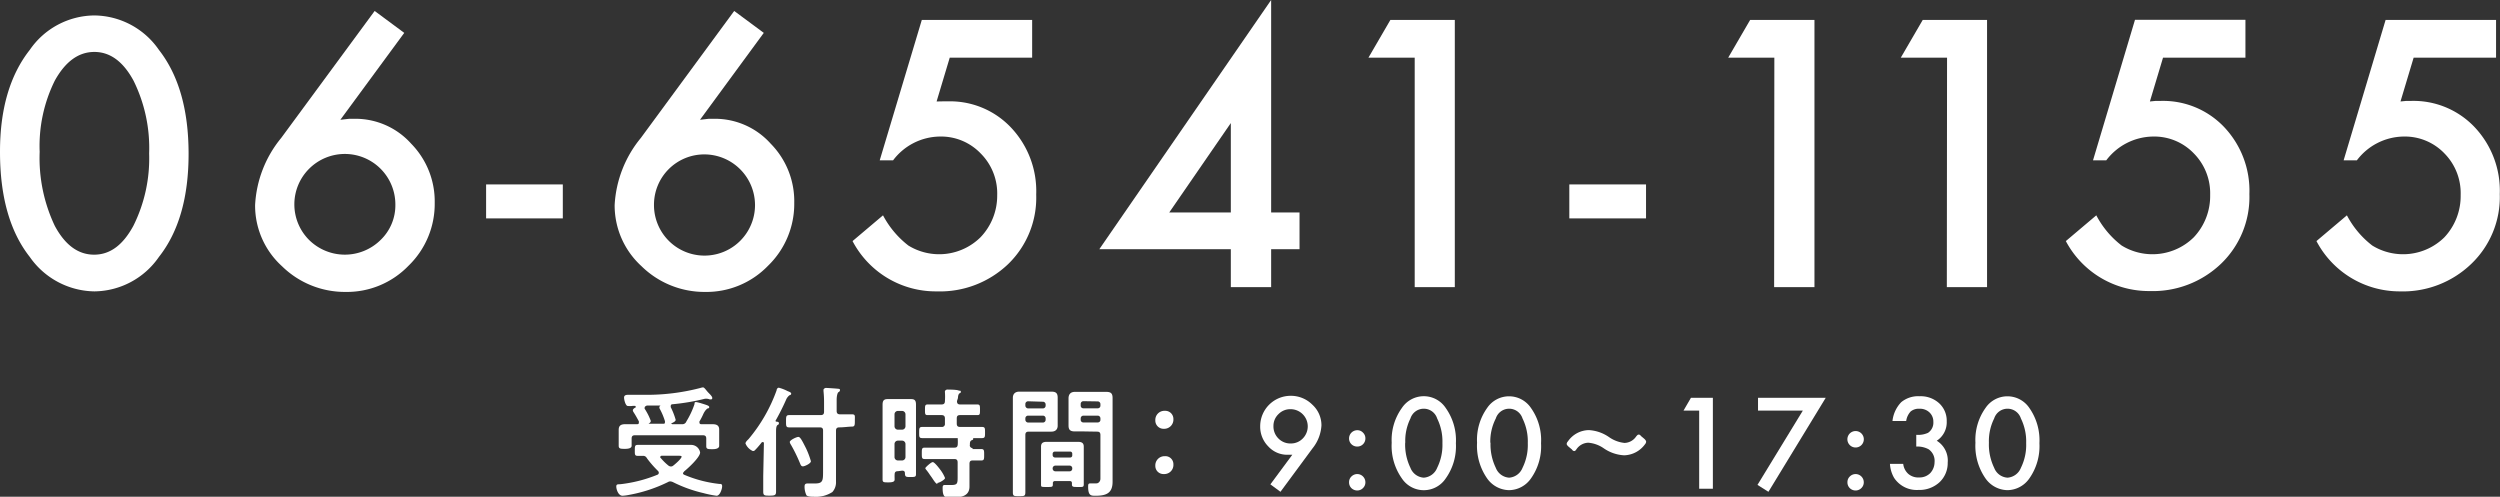 <svg xmlns="http://www.w3.org/2000/svg" viewBox="0 0 228.14 45.33"><rect x="0" y="0" width="228.14" height="45.33" fill="#333333" stroke="none"/><defs><style>.cls-1{fill:#fff;}</style></defs><title>アセット 1</title><g id="レイヤー_2" data-name="レイヤー 2"><g id="レイヤー_4" data-name="レイヤー 4"><path class="cls-1" d="M58.74,41.6H58.2c-.28,0-.27-.13-.27-.5s0-.5.27-.5c.44,0,.87,0,1.31,0h2.75l.85,0a.83.83,0,0,1,.78.69c0,.44-1.12,1.46-1.47,1.74,0,.05-.09.08-.09.16s.06.11.12.14a11.31,11.31,0,0,0,3.18.83c.17,0,.27,0,.27.22s-.19.86-.51.86A9.21,9.21,0,0,1,64.2,45a12.38,12.38,0,0,1-2.78-1,.72.72,0,0,0-.25-.07.45.45,0,0,0-.23.07,13.41,13.41,0,0,1-3.53,1.16,4.11,4.11,0,0,1-.6.08c-.39,0-.57-.59-.57-.84s.16-.19.43-.22A12.64,12.64,0,0,0,60,43.32a.19.19,0,0,0,.12-.17.25.25,0,0,0-.06-.16,9.35,9.35,0,0,1-1-1.14.76.76,0,0,0-.13-.17.42.42,0,0,0-.18-.08Zm2.6-2.89s0,0,.06,0h.82a.39.39,0,0,0,.42-.26,7.59,7.59,0,0,0,.74-1.58c0-.12,0-.18.15-.18a3.83,3.83,0,0,1,.51.13c.56.17.68.22.68.33s-.07.11-.13.12-.24.17-.39.47a6.29,6.29,0,0,1-.37.72.19.19,0,0,0,0,.1c0,.11.07.15.17.15h1c.35,0,.63.08.63.49,0,.21,0,.42,0,.65v.34c0,.16,0,.34,0,.5s-.16.3-.59.3-.59,0-.59-.27,0-.36,0-.53v-.17c0-.22-.1-.3-.31-.3H57.94c-.2,0-.3.08-.3.3v.15c0,.16,0,.34,0,.51s-.18.28-.59.28-.59,0-.59-.28,0-.35,0-.51v-.32c0-.25,0-.44,0-.63,0-.4.23-.51.6-.51h1.06c.1,0,.18,0,.18-.16a.58.58,0,0,0,0-.1c-.17-.31-.28-.52-.48-.83a.36.36,0,0,1-.07-.17c0-.13.16-.22.26-.28s0,0,0-.06a.07.07,0,0,0-.08-.07h-.19a1.69,1.69,0,0,1-.5,0c-.18-.1-.29-.57-.29-.76s.15-.25.34-.25c.54,0,1.07,0,1.6,0a19.39,19.39,0,0,0,5-.62,1.38,1.38,0,0,1,.26-.06c.09,0,.18.11.31.27s.16.19.27.3.27.28.27.4a.12.12,0,0,1-.12.13l-.11,0a.79.79,0,0,0-.22-.06,1.06,1.06,0,0,0-.23,0,19.55,19.55,0,0,1-2.95.5c-.1,0-.16.06-.16.16a.36.36,0,0,0,0,.11,6.35,6.35,0,0,1,.45,1.15c0,.15-.24.25-.36.31S61.34,38.69,61.34,38.71ZM58.83,37.2a.15.15,0,0,0,0,.1,5.51,5.51,0,0,1,.56,1.11c0,.13-.12.2-.21.26s0,0,0,0,0,0,.05,0h1.29c.1,0,.16,0,.16-.15a.37.37,0,0,0,0-.09,6,6,0,0,0-.45-1.08.35.35,0,0,1-.06-.17c0-.08.05-.12.1-.17l0,0s0,0,0,0c-.41,0-.83,0-1.25,0C58.91,37.07,58.83,37.1,58.83,37.2Zm3.37,4.47c0-.07-.12-.08-.28-.08H60.43c-.08,0-.17,0-.17.12s0,.07.05.1a4.78,4.78,0,0,0,.68.67.39.39,0,0,0,.23.09.32.32,0,0,0,.23-.09C61.61,42.36,62.2,41.85,62.2,41.67Z"/><path class="cls-1" d="M69.71,40.46c0-.06,0-.11-.09-.11a.15.15,0,0,0-.09,0c-.16.2-.32.4-.5.59s-.19.22-.33.22a1.29,1.29,0,0,1-.67-.69c0-.14.18-.3.28-.4a14.51,14.51,0,0,0,2.56-4.45c0-.1.08-.24.2-.24a3.78,3.78,0,0,1,.78.3c.16.07.35.12.35.24s-.09.12-.15.15-.21.19-.28.33a21.84,21.84,0,0,1-1,2s0,0,0,0,0,.07.08.08.23,0,.23.14-.07.12-.14.18-.12.21-.12.55v4.09c0,.47,0,.94,0,1.43,0,.32-.12.36-.58.36s-.59,0-.59-.36c0-.49,0-1,0-1.43Zm6.58,2.6c0,.29,0,.59,0,.89a1.32,1.32,0,0,1-.33.95,2.76,2.76,0,0,1-1.72.43c-.18,0-.55,0-.65-.14a1.84,1.84,0,0,1-.17-.77c0-.21.06-.3.28-.3s.42,0,.66,0c.75,0,.75-.26.75-1.17V39.3c0-.22-.09-.3-.31-.3H73.06L72,39c-.28,0-.27-.16-.27-.56s0-.56.28-.56l1.1,0h1.78c.22,0,.31-.09.31-.31v-.88a9.45,9.45,0,0,0-.05-1s0-.08,0-.13.11-.16.22-.16,1,.06,1.15.08.13.07.13.15-.09.13-.15.17-.15.3-.15.7v1c0,.22.1.31.31.31.37,0,.75,0,1.08,0s.27.14.27.56,0,.56-.27.56S77,39,76.6,39c-.21,0-.31.08-.31.3Zm-3-.5c-.18,0-.22-.13-.28-.27a14.08,14.08,0,0,0-.83-1.7.68.68,0,0,1-.11-.25c0-.18.62-.47.79-.47s.35.36.7,1.05A7.7,7.7,0,0,1,74,42.09C74,42.3,73.43,42.56,73.26,42.56Z"/><path class="cls-1" d="M81.94,43c-.2,0-.29.07-.3.28s0,.31,0,.48-.12.26-.56.26-.54,0-.54-.28,0-.79,0-1.19V37.88c0-.31,0-.63,0-.94s.07-.52.44-.52h2.17c.36,0,.44.17.44.52s0,.63,0,.94v4.17c0,.41,0,.82,0,1.23,0,.25-.12.25-.51.25s-.49,0-.5-.34c0-.18-.09-.24-.26-.24Zm.38-3.79a.31.31,0,0,0,.31-.31v-1.1a.31.31,0,0,0-.31-.3h-.38a.31.31,0,0,0-.31.3v1.1a.31.31,0,0,0,.31.31Zm-.38,1a.31.31,0,0,0-.31.31v1.2a.31.31,0,0,0,.31.3h.38a.31.31,0,0,0,.31-.3v-1.2a.31.31,0,0,0-.31-.31Zm5.39-3.61c0,.22.08.31.3.31H88c.39,0,.78,0,1.18,0,.25,0,.25.11.25.49s0,.48-.24.48l-1.19,0h-.39c-.22,0-.3.09-.3.31v.46c0,.21.08.31.3.31h.65l1.33,0c.31,0,.3.12.3.51s0,.51-.29.51l-1.34,0H85.51l-1.34,0c-.3,0-.29-.12-.29-.51s0-.51.3-.51l1.33,0h.41a.27.27,0,0,0,.31-.31v-.46c0-.22-.1-.31-.31-.31h-.08l-1.19,0c-.24,0-.24-.11-.24-.48s0-.49.25-.49c.4,0,.78,0,1.18,0h.08c.21,0,.31-.09.31-.31a5.51,5.51,0,0,0,0-.81s0-.08,0-.1.1-.14.2-.14.79,0,1,.07.25,0,.25.13-.08.11-.14.16-.12.21-.12.41Zm1.42,4.38.79,0c.27,0,.27.13.27.52s0,.52-.26.52l-.8,0c-.2,0-.28.1-.28.31v1.36c0,.23,0,.48,0,.71,0,1-1,1-1.7,1-.47,0-.75.06-.75-.86,0-.13,0-.28.18-.28l.58,0c.6,0,.61-.13.61-.78V42.2c0-.22-.09-.31-.31-.31H85.5l-1.11,0c-.27,0-.27-.12-.27-.52s0-.52.27-.52l1.11,0h1.59c.22,0,.29-.08.31-.29a3.88,3.88,0,0,0,0-.48V40c0-.12.1-.14.18-.14s.73,0,.94.06.29,0,.29.12-.09.1-.17.15-.14.13-.13.38A.25.25,0,0,0,88.75,40.89Zm-3.21,3.18c-.12,0-.28-.24-.49-.56l-.2-.28a4.48,4.48,0,0,0-.32-.44s-.09-.1-.09-.16.52-.55.68-.55.57.54.69.7a3.2,3.2,0,0,1,.43.75C86.24,43.77,85.71,44.07,85.54,44.07Z"/><path class="cls-1" d="M93.57,43.3c0,.54,0,1.08,0,1.62,0,.35-.1.36-.57.36s-.57,0-.57-.36c0-.53,0-1.07,0-1.62v-6c0-.35,0-.69,0-1s.17-.56.59-.56l.83,0H95.1l.84,0c.4,0,.58.12.58.55s0,.66,0,1v.63c0,.31,0,.62,0,.93s-.18.54-.58.54H93.88c-.22,0-.31.09-.31.3Zm.27-6.68a.25.25,0,0,0-.27.26V37a.26.26,0,0,0,.27.27h1.32a.25.25,0,0,0,.26-.27v-.08a.25.25,0,0,0-.26-.26Zm-.27,1.67a.26.26,0,0,0,.27.27h1.32a.25.25,0,0,0,.26-.27v-.1a.25.25,0,0,0-.26-.26H93.84a.25.25,0,0,0-.27.26Zm2.71,5.61a.18.18,0,0,0-.2.2c0,.34,0,.34-.54.34s-.54,0-.54-.24,0-.56,0-.84V41.42c0-.22,0-.44,0-.66,0-.38.24-.44.55-.44h2.79c.32,0,.56.06.56.44,0,.22,0,.44,0,.66v1.94c0,.28,0,.56,0,.84s-.13.24-.54.24-.54,0-.54-.23V44.1c0-.14-.06-.2-.2-.2Zm1.36-2.15a.19.19,0,0,0,.21-.21v-.12a.19.19,0,0,0-.21-.21H96.27a.2.2,0,0,0-.21.21v.12a.22.22,0,0,0,.21.21Zm-1.58,1a.25.25,0,0,0,.26.26H97.6a.24.24,0,0,0,.25-.26v0a.24.24,0,0,0-.25-.26H96.32a.25.25,0,0,0-.26.26Zm2.87-3.38-.83,0c-.4,0-.59-.11-.59-.54s0-.62,0-.93V37.3c0-.32,0-.64,0-.95s.14-.59.58-.59c.29,0,.56,0,.84,0h1.18l.82,0c.42,0,.6.11.6.56s0,.69,0,1v5.74c0,.31,0,.6,0,.91,0,1.06-.61,1.27-1.56,1.27-.42,0-.67,0-.67-.84,0-.18,0-.29.22-.29s.35,0,.54,0,.36-.19.36-.42V39.7c0-.22-.09-.31-.3-.31Zm-.05-2.76a.25.25,0,0,0-.26.27V37a.24.24,0,0,0,.26.26h1.28a.24.24,0,0,0,.26-.26V36.9a.25.25,0,0,0-.26-.27Zm-.26,1.67a.24.24,0,0,0,.26.27h1.28a.24.24,0,0,0,.26-.27v-.08a.25.25,0,0,0-.26-.27H98.88a.25.25,0,0,0-.26.27Z"/><path class="cls-1" d="M107.08,38.24a.84.84,0,0,1-.87.89.75.75,0,0,1-.78-.77.83.83,0,0,1,.87-.87A.74.74,0,0,1,107.08,38.24Zm0,4.14a.83.83,0,0,1-.87.88.74.74,0,0,1-.78-.75.84.84,0,0,1,.87-.88A.73.73,0,0,1,107.08,42.38Z"/><path class="cls-1" d="M116.85,44.88l-.92-.68,2-2.7-.28,0h-.18a2.34,2.34,0,0,1-1.74-.77,2.55,2.55,0,0,1-.73-1.84,2.78,2.78,0,0,1,2.76-2.77,2.76,2.76,0,0,1,2,.81,2.54,2.54,0,0,1,.83,1.89,3.66,3.66,0,0,1-.81,2.09Zm-.64-6a1.54,1.54,0,0,0,.45,1.13,1.52,1.52,0,0,0,1.12.46,1.5,1.5,0,0,0,1.1-.45,1.57,1.57,0,0,0-1.11-2.68,1.5,1.5,0,0,0-1.1.45A1.48,1.48,0,0,0,116.21,38.84Z"/><path class="cls-1" d="M123.11,40a.75.75,0,0,1,.75-.74.69.69,0,0,1,.52.22.71.71,0,0,1,.22.53.73.73,0,0,1-.22.53.72.72,0,0,1-.52.21.73.73,0,0,1-.54-.22A.72.72,0,0,1,123.11,40Zm0,4a.7.7,0,0,1,.22-.52.75.75,0,0,1,.53-.22.75.75,0,0,1,.74.75.71.71,0,0,1-.22.53.73.73,0,0,1-.52.22.77.77,0,0,1-.54-.22A.73.73,0,0,1,123.11,44Z"/><path class="cls-1" d="M127,40.4a5,5,0,0,1,.93-3.17,2.4,2.4,0,0,1,4,0,5.08,5.08,0,0,1,.93,3.22,5.06,5.06,0,0,1-.93,3.21,2.4,2.4,0,0,1-4,0A5.14,5.14,0,0,1,127,40.4Zm1.23,0a4.86,4.86,0,0,0,.48,2.29,1.4,1.4,0,0,0,1.22.9,1.42,1.42,0,0,0,1.22-.9,4.69,4.69,0,0,0,.48-2.25,4.74,4.74,0,0,0-.48-2.25,1.28,1.28,0,0,0-2.44,0A4.6,4.6,0,0,0,128.24,40.4Z"/><path class="cls-1" d="M134.79,40.4a5,5,0,0,1,.92-3.17,2.41,2.41,0,0,1,4,0,5.07,5.07,0,0,1,.92,3.22,5.06,5.06,0,0,1-.92,3.21,2.47,2.47,0,0,1-2,1.07,2.5,2.5,0,0,1-2-1.07A5.2,5.2,0,0,1,134.79,40.4Zm1.23,0a4.86,4.86,0,0,0,.48,2.29,1.4,1.4,0,0,0,1.22.9,1.42,1.42,0,0,0,1.22-.9,4.69,4.69,0,0,0,.48-2.25,4.74,4.74,0,0,0-.48-2.25,1.28,1.28,0,0,0-2.44,0A4.6,4.6,0,0,0,136,40.4Z"/><path class="cls-1" d="M150.22,40.32a.42.42,0,0,1-.11.23,2.43,2.43,0,0,1-1.9,1,3.6,3.6,0,0,1-1.83-.62,2.89,2.89,0,0,0-1.44-.53,1.36,1.36,0,0,0-1.06.57c-.08.12-.14.19-.2.19s-.14,0-.23-.14l-.31-.26c-.11-.1-.17-.18-.17-.25a.37.37,0,0,1,.11-.23A2.36,2.36,0,0,1,145,39.25a3.58,3.58,0,0,1,1.85.65,3,3,0,0,0,1.4.52,1.33,1.33,0,0,0,1.06-.59c.1-.12.15-.17.22-.17s.12,0,.22.13l.32.27C150.17,40.16,150.22,40.24,150.22,40.32Z"/><path class="cls-1" d="M155.06,37.47h-1.43l.68-1.17h2v8.3h-1.25Z"/><path class="cls-1" d="M164.52,37.47h-4.09V36.3h6.18l-5.23,8.58-1-.63Z"/><path class="cls-1" d="M168.59,40a.75.75,0,0,1,1.49,0,.75.75,0,1,1-1.49,0Zm0,4a.7.7,0,0,1,.22-.52.74.74,0,0,1,1.05,0,.73.73,0,0,1,.22.53.71.71,0,0,1-.22.53.73.73,0,0,1-.53.22.75.75,0,0,1-.53-.22A.73.73,0,0,1,168.59,44Z"/><path class="cls-1" d="M174.87,40.75V39.68a2.18,2.18,0,0,0,1.07-.18,1.11,1.11,0,0,0,.49-1,1.15,1.15,0,0,0-.36-.87,1.26,1.26,0,0,0-.91-.33,1.16,1.16,0,0,0-.8.25,1.61,1.61,0,0,0-.41.87H172.7a2.92,2.92,0,0,1,.8-1.72,2.42,2.42,0,0,1,1.68-.54,2.49,2.49,0,0,1,1.78.64,2.16,2.16,0,0,1,.69,1.65,2,2,0,0,1-.91,1.77,2.12,2.12,0,0,1,1,2A2.4,2.4,0,0,1,177,44a2.7,2.7,0,0,1-1.93.71,2.47,2.47,0,0,1-2.22-1.1,2.85,2.85,0,0,1-.38-1.28h1.21a1.43,1.43,0,0,0,.47.92,1.4,1.4,0,0,0,1,.32,1.36,1.36,0,0,0,1-.4,1.48,1.48,0,0,0,.39-1A1.28,1.28,0,0,0,176,41,2.18,2.18,0,0,0,174.87,40.75Z"/><path class="cls-1" d="M180.27,40.4a5,5,0,0,1,.92-3.17,2.41,2.41,0,0,1,4,0,5.14,5.14,0,0,1,.92,3.22,5.12,5.12,0,0,1-.92,3.21,2.47,2.47,0,0,1-2,1.07,2.5,2.5,0,0,1-2-1.07A5.2,5.2,0,0,1,180.27,40.4Zm1.23,0a4.86,4.86,0,0,0,.48,2.29,1.39,1.39,0,0,0,1.22.9,1.42,1.42,0,0,0,1.22-.9,4.69,4.69,0,0,0,.48-2.25,4.74,4.74,0,0,0-.48-2.25,1.28,1.28,0,0,0-2.44,0A4.6,4.6,0,0,0,181.5,40.4Z"/><path class="cls-1" d="M0,13.85Q0,8,2.72,4.55A7.22,7.22,0,0,1,8.61,1.41,7.24,7.24,0,0,1,14.5,4.55Q17.2,8,17.21,14T14.5,23.45a7.25,7.25,0,0,1-5.88,3.14,7.31,7.31,0,0,1-5.9-3.14Q0,20,0,13.85Zm3.62,0A14.43,14.43,0,0,0,5,20.61c.94,1.75,2.13,2.63,3.59,2.63s2.63-.88,3.58-2.63A13.78,13.78,0,0,0,13.61,14a13.85,13.85,0,0,0-1.42-6.63Q10.77,4.74,8.61,4.74T5,7.36A13.42,13.42,0,0,0,3.62,13.86Z"/><path class="cls-1" d="M34.19,1l2.7,2-5.83,7.93.81-.09.52,0a6.82,6.82,0,0,1,5.13,2.27,7.52,7.52,0,0,1,2.15,5.4,7.85,7.85,0,0,1-2.4,5.75,7.81,7.81,0,0,1-5.73,2.38,8.19,8.19,0,0,1-5.81-2.35,7.46,7.46,0,0,1-2.45-5.58,10.48,10.48,0,0,1,2.38-6.12ZM36.08,18.7a4.61,4.61,0,0,0-7.87-3.3,4.59,4.59,0,0,0,0,6.5,4.64,4.64,0,0,0,6.52,0A4.38,4.38,0,0,0,36.08,18.7Z"/><path class="cls-1" d="M44.36,16.83h7v3.1h-7Z"/><path class="cls-1" d="M67,1l2.7,2-5.82,7.93.8-.09.52,0a6.82,6.82,0,0,1,5.13,2.27,7.48,7.48,0,0,1,2.15,5.4,7.85,7.85,0,0,1-2.4,5.75,7.81,7.81,0,0,1-5.73,2.38,8.19,8.19,0,0,1-5.81-2.35,7.5,7.5,0,0,1-2.45-5.58,10.5,10.5,0,0,1,2.39-6.12Zm1.9,17.74a4.63,4.63,0,0,0-4.61-4.65,4.59,4.59,0,0,0-4.61,4.6,4.61,4.61,0,0,0,9.22.05Z"/><path class="cls-1" d="M94.19,5.26H86.67l-1.2,4L86,9.25h.45a7.65,7.65,0,0,1,5.82,2.4,8.44,8.44,0,0,1,2.29,6.11A8.43,8.43,0,0,1,92,24.1a9,9,0,0,1-6.52,2.49A8.57,8.57,0,0,1,77.8,22l2.78-2.35a8.47,8.47,0,0,0,2.32,2.76,5.37,5.37,0,0,0,6.57-.75A5.47,5.47,0,0,0,91,17.83,5.16,5.16,0,0,0,89.49,14a5,5,0,0,0-3.71-1.54,5.42,5.42,0,0,0-4.28,2.17H80.28L84.12,1.82H94.19Z"/><path class="cls-1" d="M116,19.39h2.59v3.35H116V26.2h-3.68V22.74h-12L116,0Zm-3.68,0V11.23l-5.62,8.16Z"/><path class="cls-1" d="M129.1,5.26h-4.22l2-3.44h5.88V26.2H129.1Z"/><path class="cls-1" d="M143.21,16.83h7v3.1h-7Z"/><path class="cls-1" d="M161.92,5.26h-4.21l2-3.44h5.87V26.2h-3.68Z"/><path class="cls-1" d="M177.68,5.26h-4.22l2-3.44h5.87V26.2h-3.67Z"/><path class="cls-1" d="M204.91,5.26h-7.52l-1.2,4,.51-.05h.45a7.68,7.68,0,0,1,5.83,2.4,8.44,8.44,0,0,1,2.29,6.11,8.43,8.43,0,0,1-2.59,6.35,9,9,0,0,1-6.52,2.49A8.57,8.57,0,0,1,188.52,22l2.78-2.35a8.35,8.35,0,0,0,2.32,2.76,5.37,5.37,0,0,0,6.57-.75,5.47,5.47,0,0,0,1.5-3.87A5.17,5.17,0,0,0,200.2,14a5,5,0,0,0-3.71-1.54,5.43,5.43,0,0,0-4.28,2.17H191l3.83-12.82h10.08Z"/><path class="cls-1" d="M227.78,5.26h-7.52l-1.2,4,.51-.05H220a7.68,7.68,0,0,1,5.83,2.4,8.44,8.44,0,0,1,2.29,6.11,8.43,8.43,0,0,1-2.59,6.35A9,9,0,0,1,219,26.59,8.57,8.57,0,0,1,211.39,22l2.78-2.35a8.35,8.35,0,0,0,2.32,2.76,5.37,5.37,0,0,0,6.57-.75,5.5,5.5,0,0,0,1.49-3.87A5.16,5.16,0,0,0,223.07,14a5,5,0,0,0-3.71-1.54,5.43,5.43,0,0,0-4.28,2.17h-1.21L217.7,1.82h10.08Z"/></g></g></svg>